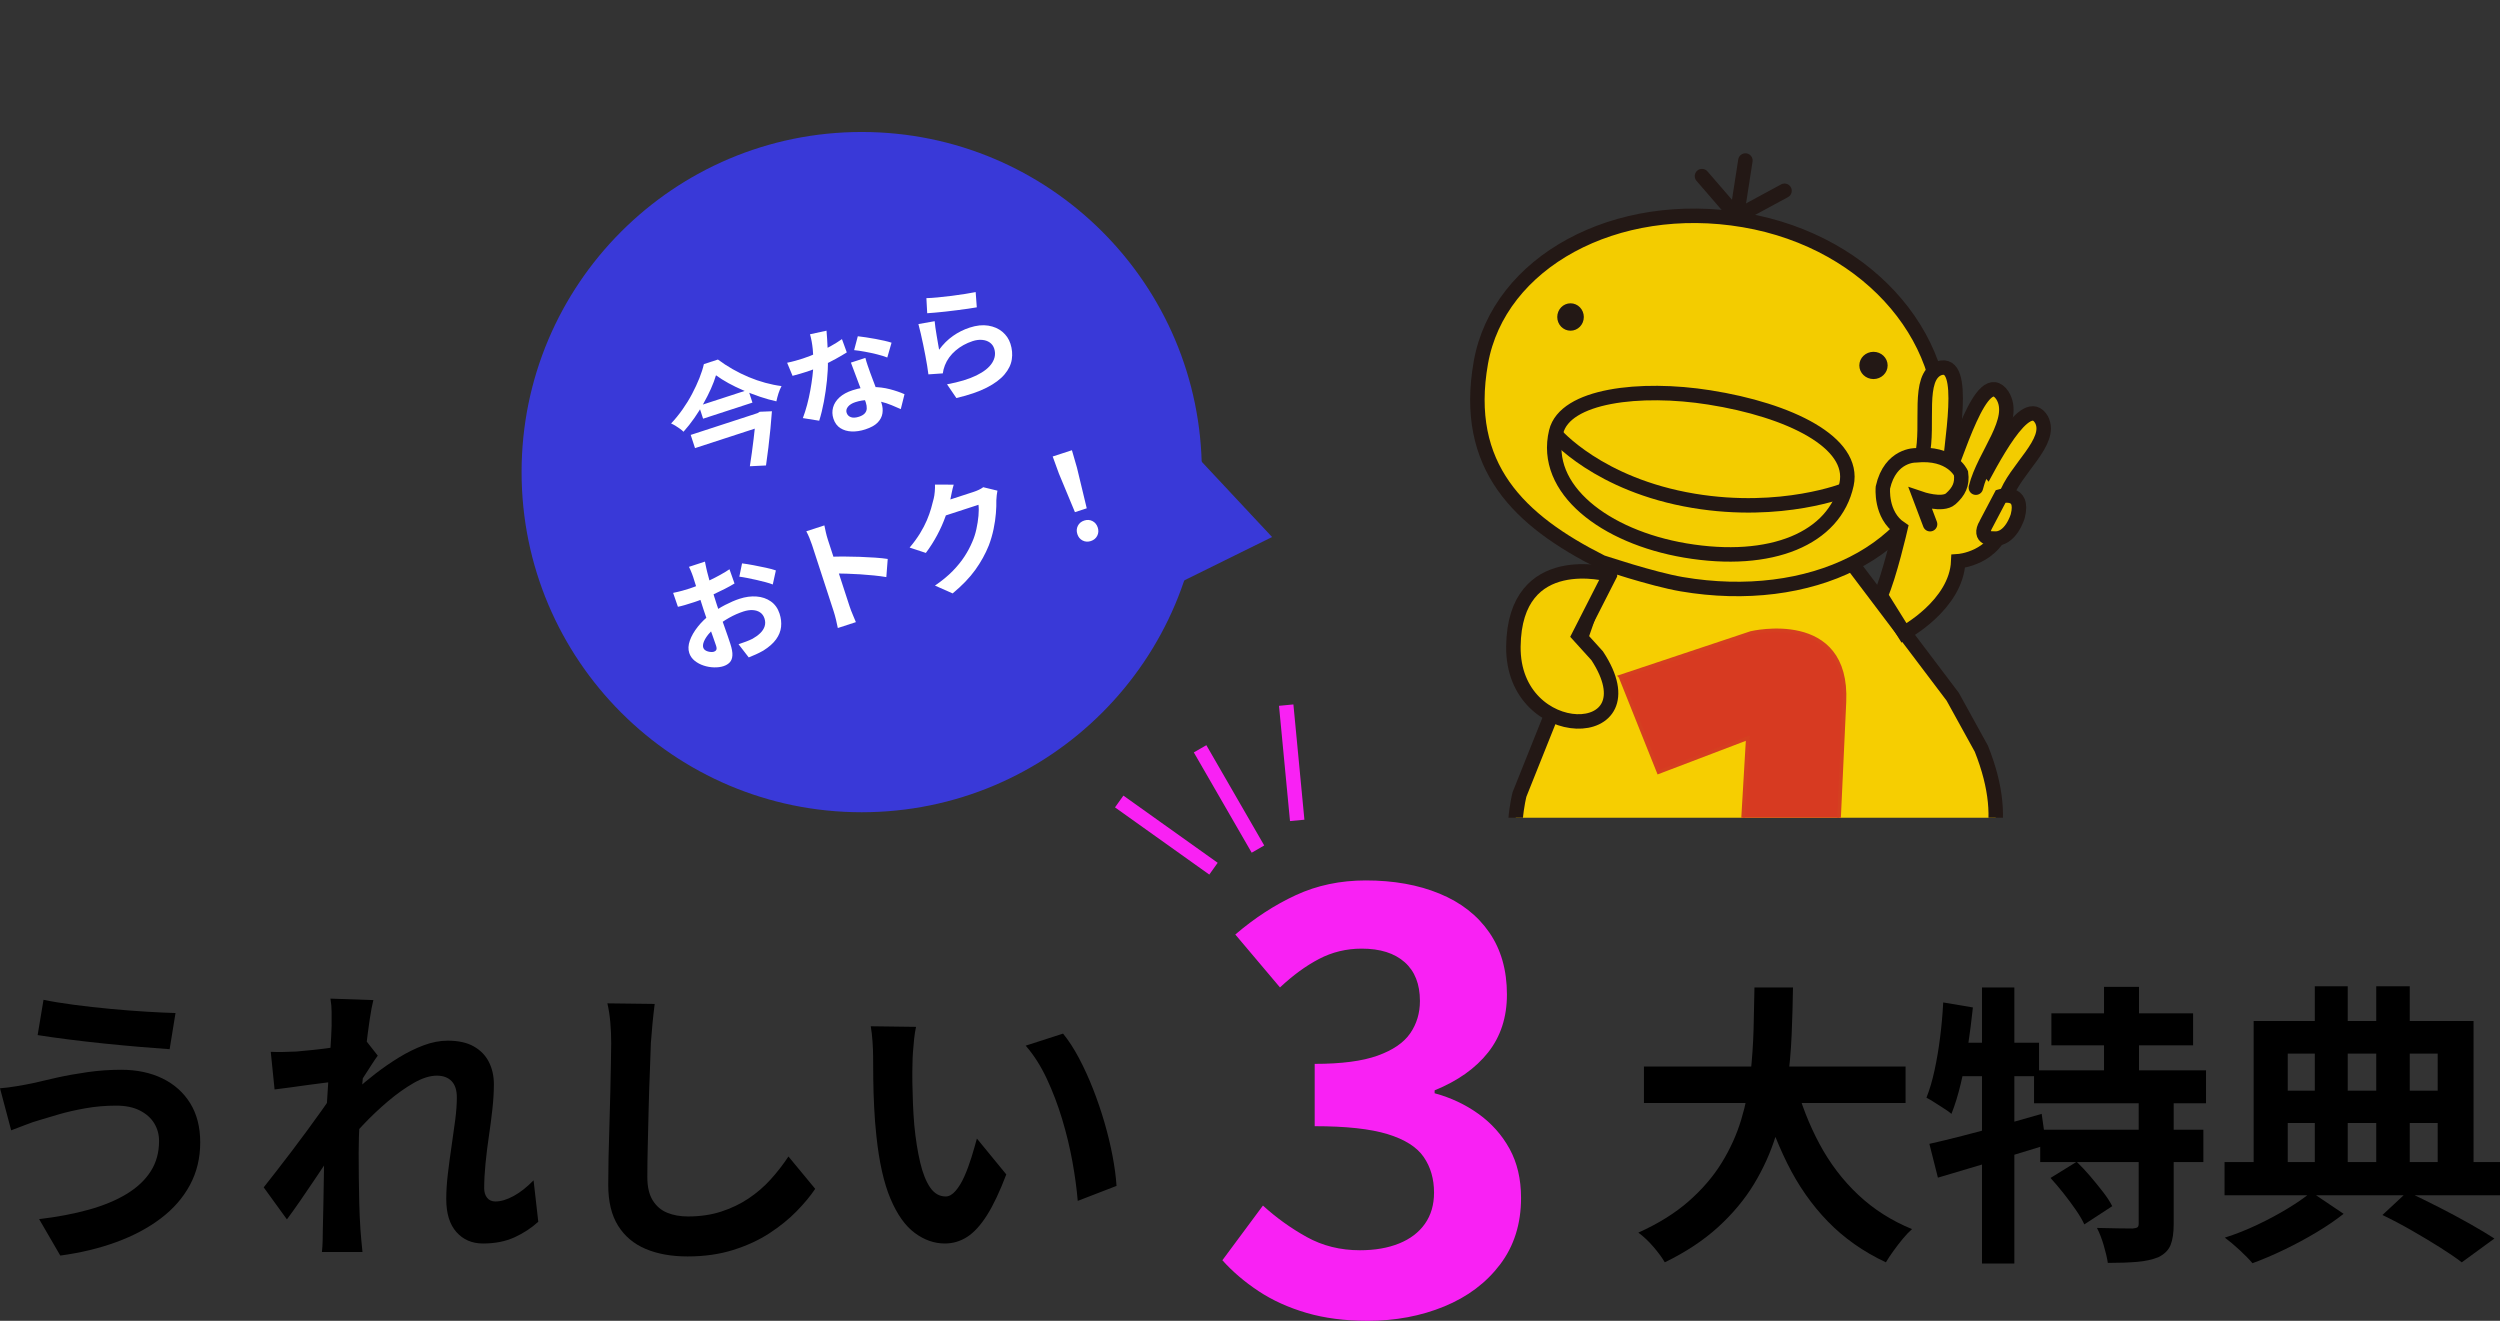 <?xml version="1.0" encoding="UTF-8"?>
<svg id="_レイヤー_1" data-name=" レイヤー 1" xmlns="http://www.w3.org/2000/svg" xmlns:xlink="http://www.w3.org/1999/xlink" viewBox="0 0 345.458 182.513">
  <rect x="0" y="0" width="345.458" height="182.513" fill="#333333" stroke="none"/>
  <defs>
    <style>
      .cls-1, .cls-2, .cls-3, .cls-4 {
        fill: none;
      }

      .cls-2, .cls-5, .cls-3, .cls-6, .cls-7, .cls-8, .cls-4 {
        stroke: #231815;
      }

      .cls-2, .cls-3, .cls-6, .cls-7, .cls-8, .cls-9, .cls-4 {
        stroke-width: 2px;
      }

      .cls-2, .cls-8, .cls-9, .cls-4 {
        stroke-linecap: round;
      }

      .cls-5 {
        fill: #231815;
      }

      .cls-5, .cls-10 {
        stroke-width: .504px;
      }

      .cls-3, .cls-4 {
        stroke-linejoin: round;
      }

      .cls-10 {
        fill: #d73a21;
        stroke: #d53f20;
      }

      .cls-6, .cls-8, .cls-9 {
        fill: #f3cc00;
      }

      .cls-7 {
        fill: #f6ce01;
      }

      .cls-11 {
        fill: #fff;
      }

      .cls-12 {
        fill: #3939d8;
      }

      .cls-13 {
        fill: #f921f4;
      }

      .cls-9 {
        stroke: #f3cc00;
      }

      .cls-14 {
        clip-path: url(#clippath);
      }
    </style>
    <clipPath id="clippath">
      <rect class="cls-1" x="190.544" y="7.64" width="96" height="105.36"/>
    </clipPath>
  </defs>
  <g>
    <path d="M21.978,157.655c0-.894-.224-1.706-.67-2.438s-1.111-1.32-1.991-1.767c-.88-.447-1.97-.67-3.27-.67-1.462,0-2.878.122-4.245.366-1.368.244-2.586.522-3.656.833-1.07.312-1.957.576-2.661.792-.596.163-1.253.386-1.97.67-.718.284-1.375.535-1.97.751l-1.544-5.809c.704-.054,1.462-.149,2.275-.285.812-.135,1.544-.271,2.194-.406,1.001-.244,2.146-.508,3.433-.792,1.286-.284,2.688-.535,4.205-.751,1.516-.216,3.06-.325,4.631-.325,2.167,0,4.069.4,5.708,1.199,1.638.799,2.918,1.943,3.839,3.433.92,1.49,1.381,3.291,1.381,5.403,0,2.167-.474,4.13-1.422,5.89-.948,1.761-2.289,3.297-4.021,4.611-1.733,1.314-3.778,2.404-6.134,3.27-2.356.867-4.943,1.489-7.759,1.869l-2.925-5.037c2.519-.298,4.8-.731,6.845-1.3,2.044-.569,3.792-1.293,5.24-2.173,1.449-.88,2.56-1.923,3.331-3.128.772-1.205,1.158-2.606,1.158-4.205ZM6.012,138.155c1.164.244,2.566.475,4.205.691,1.638.217,3.331.406,5.078.569,1.747.162,3.412.291,4.997.386,1.584.095,2.904.156,3.961.183l-.812,4.997c-1.192-.081-2.587-.189-4.185-.325-1.598-.135-3.25-.291-4.956-.467-1.706-.176-3.351-.366-4.936-.569s-2.973-.399-4.164-.589l.812-4.875Z"/>
    <path d="M46.311,149.449c-.434.055-.989.122-1.666.203-.677.081-1.402.176-2.173.284-.772.109-1.551.217-2.336.325-.786.108-1.517.203-2.194.284l-.528-5.2c.595.027,1.158.034,1.686.021.528-.013,1.144-.034,1.849-.061.65-.054,1.428-.128,2.336-.224.907-.094,1.828-.209,2.762-.345.935-.135,1.808-.284,2.62-.447s1.449-.325,1.909-.487l1.625,2.072c-.244.325-.521.731-.833,1.219-.312.487-.63.982-.955,1.482-.325.501-.609.941-.853,1.32l-2.397,7.637c-.434.624-.969,1.409-1.604,2.356-.637.948-1.307,1.95-2.011,3.006-.705,1.056-1.395,2.072-2.072,3.047-.677.975-1.287,1.828-1.828,2.559l-3.209-4.428c.514-.65,1.103-1.401,1.767-2.255.664-.853,1.361-1.76,2.092-2.722.731-.961,1.448-1.922,2.153-2.884.704-.961,1.361-1.869,1.97-2.722s1.117-1.591,1.523-2.214l.081-1.056.285-.772ZM45.823,141.649v-1.808c0-.609-.054-1.225-.162-1.848l5.931.203c-.162.623-.332,1.523-.508,2.701-.176,1.178-.352,2.526-.528,4.042-.177,1.517-.339,3.108-.488,4.773s-.271,3.325-.365,4.976c-.095,1.652-.142,3.196-.142,4.631,0,1.111.006,2.234.02,3.372.013,1.138.034,2.302.061,3.494.026,1.192.081,2.424.163,3.697.026.352.067.847.122,1.483.054.636.108,1.184.163,1.645h-5.606c.054-.487.087-1.029.102-1.625.013-.595.021-1.056.021-1.381.026-1.326.054-2.559.081-3.696.027-1.138.047-2.342.061-3.616.013-1.272.047-2.749.102-4.428.026-.623.067-1.415.122-2.376.054-.961.115-2.018.183-3.169.067-1.15.142-2.322.223-3.514.082-1.191.156-2.309.224-3.352.067-1.042.122-1.936.163-2.681.041-.745.061-1.252.061-1.523ZM74.381,168.826c-.949.867-2.045,1.584-3.291,2.153-1.246.569-2.695.853-4.347.853-1.517,0-2.742-.528-3.677-1.584-.934-1.056-1.401-2.573-1.401-4.55,0-1.083.074-2.255.224-3.514.148-1.259.318-2.525.508-3.798.189-1.272.358-2.484.508-3.636.148-1.151.223-2.187.223-3.107,0-1.002-.244-1.753-.731-2.255-.488-.5-1.165-.751-2.031-.751-.948,0-2.004.332-3.169.995-1.165.664-2.356,1.51-3.575,2.539-1.219,1.03-2.376,2.126-3.473,3.291-1.097,1.165-2.052,2.275-2.864,3.331l-.041-6.256c.488-.542,1.131-1.178,1.93-1.909.798-.731,1.706-1.489,2.722-2.275,1.016-.785,2.085-1.523,3.209-2.214,1.124-.691,2.261-1.252,3.412-1.686,1.151-.433,2.268-.65,3.352-.65,1.462,0,2.661.264,3.595.792.934.528,1.631,1.246,2.092,2.153.46.907.69,1.929.69,3.067,0,1.056-.068,2.201-.203,3.433-.136,1.232-.298,2.485-.487,3.758-.19,1.273-.346,2.532-.467,3.778-.122,1.246-.183,2.383-.183,3.412,0,.542.135.982.406,1.32.271.339.65.508,1.138.508.758,0,1.598-.25,2.519-.751.92-.501,1.841-1.225,2.762-2.173l.65,5.728Z"/>
    <path d="M90.468,138.724c-.108.84-.21,1.747-.305,2.722-.095.975-.169,1.869-.224,2.681-.027,1.111-.075,2.458-.142,4.042-.068,1.584-.122,3.244-.163,4.977-.041,1.733-.081,3.439-.122,5.119s-.061,3.142-.061,4.387c0,1.354.25,2.431.751,3.229.501.799,1.171,1.368,2.011,1.706.839.339,1.788.508,2.844.508,1.679,0,3.209-.223,4.59-.67,1.381-.447,2.641-1.049,3.778-1.808,1.137-.758,2.159-1.638,3.067-2.641.907-1.001,1.727-2.058,2.458-3.168l3.697,4.469c-.65.975-1.503,2.004-2.559,3.087-1.056,1.083-2.309,2.099-3.758,3.046-1.449.948-3.122,1.72-5.017,2.316-1.896.595-3.995.894-6.296.894-2.221,0-4.15-.345-5.789-1.036-1.639-.69-2.911-1.76-3.818-3.209-.908-1.449-1.361-3.324-1.361-5.626,0-1.11.013-2.376.041-3.798.027-1.422.067-2.904.122-4.448.054-1.543.094-3.053.122-4.529.027-1.476.054-2.81.082-4.001.026-1.191.041-2.139.041-2.844,0-.975-.041-1.929-.122-2.864-.081-.935-.217-1.808-.406-2.62l6.541.081Z"/>
    <path d="M126.581,141.893c-.107.487-.196,1.042-.264,1.666-.068.623-.121,1.232-.162,1.828-.041.596-.061,1.083-.061,1.463-.027.894-.035,1.814-.021,2.762.014.948.041,1.916.082,2.904.041.989.102,1.97.183,2.945.188,1.95.46,3.67.812,5.159.352,1.49.812,2.647,1.382,3.473.568.827,1.285,1.239,2.152,1.239.46,0,.914-.257,1.361-.772.446-.514.853-1.185,1.219-2.011.365-.826.689-1.699.975-2.62.284-.92.534-1.788.752-2.6l4.062,4.956c-.894,2.356-1.78,4.232-2.661,5.626-.88,1.395-1.794,2.396-2.742,3.006-.947.609-1.977.914-3.087.914-1.462,0-2.851-.487-4.163-1.462-1.314-.975-2.432-2.552-3.352-4.732-.922-2.18-1.571-5.084-1.95-8.714-.136-1.245-.238-2.559-.305-3.94-.068-1.381-.109-2.694-.122-3.94-.014-1.245-.021-2.275-.021-3.087,0-.569-.027-1.245-.081-2.031-.055-.785-.136-1.489-.244-2.112l6.255.082ZM146.894,142.827c.758.921,1.488,2.045,2.193,3.372.704,1.328,1.354,2.749,1.949,4.266.596,1.517,1.124,3.067,1.585,4.651.46,1.584.833,3.128,1.117,4.631.284,1.503.468,2.878.548,4.124l-5.361,2.072c-.137-1.652-.38-3.453-.731-5.403-.353-1.95-.827-3.913-1.422-5.891-.597-1.977-1.308-3.845-2.133-5.606-.827-1.76-1.794-3.276-2.905-4.55l5.16-1.666Z"/>
    <path class="cls-13" d="M188.979,182.513c-3.142,0-5.959-.366-8.45-1.097-2.491-.731-4.699-1.733-6.621-3.006-1.923-1.272-3.589-2.694-4.996-4.266l5.605-7.556c1.841,1.68,3.859,3.128,6.053,4.347,2.193,1.218,4.645,1.828,7.354,1.828,2.058,0,3.859-.311,5.402-.934,1.544-.622,2.734-1.53,3.575-2.722.839-1.191,1.259-2.626,1.259-4.306,0-1.896-.475-3.534-1.422-4.916s-2.613-2.438-4.996-3.168c-2.385-.731-5.742-1.097-10.074-1.097v-8.612c3.682,0,6.58-.378,8.693-1.138,2.111-.758,3.615-1.787,4.509-3.087.894-1.3,1.341-2.789,1.341-4.468,0-2.328-.705-4.116-2.113-5.362-1.408-1.246-3.385-1.869-5.931-1.869-2.112,0-4.076.475-5.89,1.422-1.816.948-3.616,2.262-5.403,3.94l-6.175-7.312c2.653-2.275,5.443-4.089,8.368-5.443,2.925-1.353,6.147-2.031,9.669-2.031,3.845,0,7.243.609,10.195,1.828s5.241,3.006,6.866,5.362c1.624,2.356,2.437,5.214,2.437,8.571,0,3.142-.866,5.81-2.6,8.003-1.734,2.194-4.197,3.94-7.393,5.241v.406c2.22.597,4.236,1.544,6.053,2.844,1.814,1.3,3.25,2.912,4.306,4.834,1.056,1.923,1.585,4.184,1.585,6.784,0,3.575-.963,6.636-2.885,9.181-1.924,2.546-4.496,4.482-7.719,5.809s-6.758,1.991-10.603,1.991Z"/>
    <path d="M242.438,136.449h5.322c-.027,2.059-.089,4.232-.184,6.52-.096,2.289-.305,4.611-.629,6.967-.326,2.356-.848,4.692-1.564,7.008-.719,2.315-1.721,4.537-3.006,6.662-1.287,2.126-2.939,4.11-4.957,5.951s-4.475,3.466-7.373,4.875c-.379-.65-.907-1.368-1.584-2.153-.678-.786-1.367-1.435-2.072-1.95,2.764-1.245,5.078-2.688,6.947-4.326s3.393-3.413,4.57-5.322,2.078-3.9,2.701-5.972,1.049-4.164,1.279-6.276.372-4.184.427-6.215c.054-2.031.095-3.954.122-5.769ZM227.164,147.377h36.155v5.037h-36.155v-5.037ZM248.044,149.408c.812,3.087,1.937,5.972,3.372,8.653,1.435,2.681,3.216,5.024,5.343,7.028,2.125,2.004,4.609,3.589,7.453,4.753-.406.352-.832.799-1.279,1.34s-.881,1.103-1.3,1.686c-.42.582-.766,1.103-1.036,1.564-3.114-1.462-5.789-3.345-8.023-5.646-2.233-2.302-4.109-4.99-5.625-8.064-1.518-3.073-2.791-6.465-3.819-10.176l4.915-1.137Z"/>
    <path d="M268.519,138.521l4.103.691c-.189,1.787-.42,3.582-.69,5.382-.271,1.801-.596,3.5-.975,5.098-.38,1.599-.812,3.006-1.301,4.225-.243-.217-.582-.46-1.016-.731-.434-.271-.867-.548-1.299-.833-.434-.285-.812-.508-1.139-.67.434-1.083.807-2.342,1.117-3.778.312-1.436.569-2.958.772-4.57.203-1.611.345-3.215.427-4.814ZM266.608,158.061c1.327-.298,2.838-.664,4.53-1.097,1.692-.433,3.479-.914,5.362-1.442,1.882-.528,3.758-1.062,5.626-1.604l.609,4.306c-2.546.786-5.139,1.578-7.779,2.376s-5.03,1.51-7.17,2.132l-1.179-4.671ZM269.655,144.086h12.106v4.631h-13.04l.934-4.631ZM273.88,136.449h4.469v38.146h-4.469v-38.146ZM281.071,147.905h23.764v4.55h-23.764v-4.55ZM281.924,156.111h22.546v4.469h-22.546v-4.469ZM283.346,162.773l3.616-2.234c.622.596,1.244,1.259,1.868,1.99.622.731,1.212,1.456,1.767,2.173.555.718.982,1.375,1.279,1.97l-3.858,2.519c-.271-.596-.664-1.266-1.179-2.011-.514-.745-1.076-1.503-1.686-2.275-.609-.771-1.212-1.482-1.808-2.132ZM283.468,140.024h19.58v4.428h-19.58v-4.428ZM295.532,151.927h4.835v17.224c0,1.219-.143,2.18-.427,2.884-.284.704-.833,1.259-1.645,1.666-.84.352-1.843.575-3.007.67-1.165.095-2.505.142-4.021.142-.108-.705-.298-1.517-.569-2.437-.271-.921-.582-1.72-.934-2.397,1.002.027,1.99.047,2.965.061s1.625.02,1.95.02c.325-.026.548-.081.671-.162.121-.082.182-.257.182-.528v-17.143ZM290.739,136.368h4.834v14.056h-4.834v-14.056Z"/>
    <path d="M307.395,160.58h38.063v4.59h-38.063v-4.59ZM319.378,164.723l4.469,3.006c-1.056.84-2.295,1.686-3.717,2.539s-2.904,1.652-4.448,2.397c-1.544.745-3.021,1.374-4.428,1.889-.434-.515-1.022-1.117-1.767-1.808-.746-.69-1.43-1.266-2.053-1.727,1.463-.46,2.952-1.049,4.469-1.767,1.517-.717,2.932-1.476,4.246-2.275,1.312-.798,2.389-1.55,3.229-2.254ZM311.417,141.081h30.385v21.205h-4.955v-16.696h-20.719v16.696h-4.711v-21.205ZM313.813,150.708h25.023v4.469h-25.023v-4.469ZM319.866,136.287h4.549v26.324h-4.549v-26.324ZM328.356,136.287h4.631v26.365h-4.631v-26.365ZM329.21,167.892l3.452-3.209c1.435.677,2.897,1.395,4.388,2.153,1.488.759,2.904,1.517,4.245,2.275,1.341.759,2.471,1.436,3.392,2.031l-4.509,3.291c-.812-.624-1.821-1.314-3.026-2.072-1.205-.759-2.492-1.53-3.859-2.315-1.368-.785-2.729-1.503-4.082-2.153Z"/>
  </g>
  <circle class="cls-12" cx="119.074" cy="65.238" r="47"/>
  <g>
    <path class="cls-11" d="M98.938,51.858c-.174.588-.409,1.211-.702,1.868-.293.656-.632,1.328-1.018,2.012-.384.686-.808,1.362-1.27,2.026-.462.664-.962,1.296-1.498,1.896-.124-.125-.286-.261-.487-.408-.201-.147-.409-.286-.622-.417-.214-.13-.417-.236-.608-.315.562-.596,1.088-1.243,1.581-1.941.493-.697.934-1.416,1.324-2.158.39-.741.725-1.46,1.004-2.16s.487-1.348.623-1.947l1.937-.631c.64.476,1.318.919,2.036,1.329.718.41,1.456.774,2.215,1.093.76.319,1.524.583,2.295.792.771.209,1.52.362,2.246.454-.169.315-.312.658-.428,1.025-.116.368-.21.729-.284,1.084-.737-.161-1.488-.372-2.25-.63-.763-.259-1.518-.546-2.265-.865-.747-.317-1.447-.655-2.102-1.015s-1.231-.724-1.729-1.093ZM95.444,60.098l9.268-3.021.595,1.825-9.268,3.021-.595-1.825ZM96.578,56.081l6.818-2.222.579,1.776-6.819,2.222-.579-1.776ZM104.391,57.181l.288-.094.31-.189,1.677-.069c-.051.749-.12,1.554-.205,2.414-.086.86-.18,1.723-.281,2.588-.102.865-.212,1.695-.331,2.489l-2.231.108c.093-.585.184-1.202.273-1.851.09-.649.172-1.293.247-1.931.075-.638.142-1.239.201-1.802.059-.561.101-1.042.125-1.438l-.073-.225Z"/>
    <path class="cls-11" d="M108.767,50.125c.355-.068.73-.159,1.126-.269.394-.111.741-.215,1.04-.312.661-.216,1.318-.472,1.973-.767.653-.295,1.273-.608,1.864-.935.589-.328,1.114-.655,1.574-.983l.669,1.836c-.42.267-.928.565-1.523.894-.595.33-1.231.65-1.91.958-.678.311-1.358.577-2.041.799-.32.104-.648.205-.982.302-.334.097-.68.192-1.04.286l-.75-1.81ZM114.211,45.694c.023.288.051.663.083,1.125.033.46.059.949.078,1.462s.03,1.023.029,1.531c.016.844-.027,1.761-.13,2.751-.102.989-.244,1.969-.424,2.936s-.396,1.847-.646,2.637l-2.26-.362c.216-.566.412-1.179.587-1.838s.323-1.327.445-2.004.22-1.326.295-1.947c.075-.62.116-1.174.123-1.66.019-.631-.008-1.323-.082-2.072-.073-.75-.2-1.438-.38-2.062l2.282-.496ZM119.58,49.452c.089.348.192.689.307,1.023.114.335.234.677.36,1.025.091.243.205.55.346.924.139.374.288.768.447,1.182.158.415.308.81.447,1.183.14.374.246.672.319.896.16.491.203.969.132,1.435-.073.467-.293.889-.659,1.268-.366.38-.934.694-1.702.945-.662.216-1.292.312-1.889.288-.598-.022-1.12-.178-1.567-.463-.447-.284-.766-.72-.957-1.307-.171-.523-.187-1.041-.046-1.553s.436-.974.885-1.387c.45-.411,1.049-.739,1.796-.982.938-.306,1.846-.457,2.721-.453.874.003,1.693.106,2.455.306s1.433.431,2.013.689l-.514,2.062c-.372-.162-.794-.343-1.266-.543-.473-.2-.981-.364-1.525-.494-.544-.13-1.109-.199-1.697-.209-.587-.009-1.185.085-1.793.284-.459.15-.798.361-1.016.631-.218.273-.281.553-.187.841.098.299.296.499.595.604.299.103.667.083,1.105-.06.363-.118.631-.272.805-.465.173-.191.265-.417.276-.674s-.031-.53-.125-.819c-.08-.245-.204-.587-.371-1.03-.168-.441-.354-.929-.557-1.465-.205-.536-.406-1.072-.604-1.609-.199-.537-.376-1.01-.533-1.419l2.001-.652ZM122.609,49.402c-.393-.155-.865-.302-1.418-.44-.553-.139-1.114-.26-1.686-.363-.57-.103-1.063-.175-1.479-.217l.508-1.919c.33.034.708.085,1.138.152s.867.139,1.312.219c.444.08.862.164,1.252.257.39.091.71.178.962.261l-.589,2.051Z"/>
    <path class="cls-11" d="M129.155,44.384c.016.23.05.524.101.879.05.355.108.723.174,1.103.064.381.127.745.187,1.091.06.347.11.637.151.871.556-.759,1.19-1.391,1.905-1.896.715-.504,1.488-.892,2.321-1.164.939-.306,1.795-.396,2.568-.271.773.126,1.424.411,1.951.852.527.443.897.989,1.11,1.639.237.727.301,1.449.193,2.169-.108.72-.442,1.413-1.004,2.079-.562.667-1.384,1.279-2.467,1.832-1.083.555-2.479,1.032-4.189,1.436l-1.292-1.898c1.67-.308,3.024-.718,4.062-1.227,1.038-.51,1.762-1.087,2.17-1.734.409-.646.504-1.306.285-1.978-.115-.353-.319-.632-.61-.838-.292-.206-.644-.327-1.057-.363-.414-.036-.85.021-1.308.17-.896.292-1.684.728-2.362,1.309-.679.582-1.17,1.258-1.473,2.03-.083.216-.147.41-.19.583-.044.174-.077.353-.1.537l-1.992.136c-.037-.331-.091-.717-.165-1.16-.074-.442-.157-.917-.251-1.423-.095-.506-.195-1.014-.302-1.522-.106-.508-.217-1.01-.33-1.504-.114-.493-.225-.941-.332-1.343l2.244-.395ZM128.01,41.197c.422-.007.943-.042,1.56-.101.619-.06,1.262-.131,1.933-.213.669-.083,1.298-.172,1.886-.27.589-.097,1.066-.182,1.432-.253l.156,2.108c-.334.062-.741.127-1.221.194-.48.067-.989.137-1.526.205-.538.069-1.069.134-1.593.192-.524.059-1.004.106-1.441.142-.437.037-.793.064-1.071.083l-.114-2.088Z"/>
    <path class="cls-11" d="M93.013,81.926c.487-.1.912-.2,1.274-.301.363-.099.688-.197.976-.292.416-.135.87-.304,1.358-.504.49-.2.985-.421,1.485-.66.5-.241.983-.489,1.448-.748.465-.257.881-.512,1.249-.76l.694,1.969c-.413.252-.869.504-1.365.755-.497.25-.999.494-1.506.729-.507.237-.993.447-1.458.635-.465.187-.873.338-1.225.452-.534.174-.973.311-1.317.411-.345.101-.662.181-.95.238l-.663-1.926ZM97.413,77.605c.017.089.043.226.08.408.035.183.074.366.116.547.042.181.079.343.114.484.079.318.171.662.275,1.036.104.372.214.755.331,1.149s.236.788.359,1.185c.123.396.246.782.368,1.155.143.438.305.919.488,1.443.183.525.367,1.044.552,1.556.185.513.349.981.493,1.407.145.425.256.755.332.99.216.661.311,1.197.284,1.607-.025.408-.148.729-.368.959-.22.232-.506.405-.858.52-.384.125-.82.182-1.308.169-.488-.012-.966-.095-1.436-.249-.469-.155-.883-.376-1.243-.666-.36-.29-.61-.648-.749-1.075-.167-.513-.139-1.086.085-1.72.225-.633.59-1.268,1.097-1.906.506-.637,1.09-1.206,1.754-1.705.629-.5,1.301-.935,2.02-1.304.718-.37,1.38-.654,1.988-.852.822-.268,1.607-.374,2.358-.316.75.056,1.408.281,1.973.676.565.394.968.959,1.208,1.696.202.619.271,1.228.207,1.827-.064.599-.294,1.173-.688,1.721-.395.548-.983,1.066-1.768,1.558-.338.194-.681.367-1.025.521-.345.154-.674.293-.987.419l-1.41-1.824c.362-.118.709-.24,1.04-.366.332-.125.628-.254.893-.387.409-.229.763-.485,1.059-.771s.501-.6.613-.943c.112-.345.106-.708-.019-1.093-.118-.362-.318-.64-.599-.831-.281-.192-.62-.299-1.017-.324-.398-.023-.832.041-1.301.194-.672.219-1.33.51-1.973.873-.643.364-1.24.77-1.789,1.22-.411.335-.763.683-1.059,1.045-.295.361-.508.706-.638,1.03-.13.327-.156.607-.08.841.042.129.121.236.237.321.117.086.253.151.409.195.156.043.308.068.457.073.149.004.271-.01.368-.041.148-.049.257-.133.324-.256.066-.122.056-.315-.032-.583-.094-.288-.236-.699-.428-1.232-.191-.534-.403-1.129-.635-1.785-.231-.657-.454-1.311-.666-1.962-.146-.447-.291-.902-.435-1.362-.145-.461-.285-.9-.42-1.316-.136-.416-.253-.785-.353-1.106-.099-.322-.178-.574-.237-.755-.038-.117-.092-.265-.161-.443-.07-.179-.144-.357-.221-.539-.077-.182-.14-.312-.189-.391l2.209-.72ZM102.538,77.848c.468.06,1.001.146,1.599.258.597.113,1.172.228,1.725.351.553.12,1.003.241,1.351.365l-.429,1.945c-.259-.104-.585-.209-.98-.317s-.819-.212-1.27-.312c-.453-.1-.887-.192-1.303-.275-.417-.083-.772-.141-1.067-.175l.375-1.839Z"/>
    <path class="cls-11" d="M115.203,84.487c-.066-.203-.175-.537-.327-1.001-.15-.464-.326-1.003-.526-1.617-.2-.613-.409-1.256-.629-1.928-.219-.673-.43-1.32-.634-1.945-.203-.624-.383-1.177-.54-1.656-.157-.48-.271-.833-.344-1.057-.091-.278-.208-.593-.354-.947-.145-.354-.289-.661-.433-.922l2.497-.814c.058.289.126.606.204.953.078.346.17.685.278,1.016.097.299.229.704.396,1.216.167.513.352,1.081.555,1.705.204.625.411,1.26.621,1.905s.413,1.268.607,1.864c.195.598.365,1.118.509,1.561.144.443.248.761.311.953.048.149.123.358.223.626.098.27.211.542.337.82.126.276.23.526.315.748l-2.497.814c-.062-.334-.147-.721-.253-1.158-.107-.438-.213-.816-.317-1.136ZM114.641,76.95c.579-.035,1.234-.05,1.968-.048.733.004,1.475.018,2.228.044.752.026,1.464.063,2.134.111.671.047,1.237.108,1.698.181l-.193,2.506c-.524-.088-1.098-.165-1.721-.227-.622-.063-1.25-.115-1.884-.156-.633-.042-1.251-.071-1.852-.088-.601-.016-1.145-.027-1.631-.034l-.746-2.289Z"/>
    <path class="cls-11" d="M131.787,66.97c-.102.34-.191.7-.268,1.079-.077.379-.136.67-.176.872-.154.759-.384,1.567-.687,2.429-.304.86-.687,1.722-1.149,2.588-.462.865-.985,1.687-1.568,2.468l-2.242-.74c.562-.666,1.038-1.318,1.427-1.951.389-.635.707-1.244.955-1.826.246-.583.442-1.13.588-1.644.146-.514.266-.969.36-1.365.062-.246.11-.553.142-.923.033-.371.043-.701.031-.993l2.587.007ZM137.83,67.799c-.037.177-.069.385-.097.625s-.047.474-.056.7c.015.515-.005,1.116-.06,1.8-.055.685-.16,1.41-.318,2.175-.158.765-.379,1.526-.665,2.28-.469,1.168-1.092,2.292-1.867,3.371s-1.818,2.162-3.128,3.25l-2.442-1.082c.984-.674,1.803-1.348,2.457-2.021.655-.673,1.197-1.344,1.629-2.01.432-.666.791-1.341,1.076-2.023.238-.538.425-1.122.563-1.751.138-.628.232-1.241.287-1.838.053-.596.053-1.104-0-1.522l-5.395,1.758.146-2.048c.149-.049.382-.125.696-.227.315-.103.673-.219,1.072-.35.4-.13.795-.259,1.186-.386.39-.127.73-.238,1.024-.334.293-.096.493-.161.601-.195.245-.08.487-.177.728-.291.24-.114.44-.232.601-.356l1.961.477Z"/>
    <path class="cls-11" d="M148.537,70.771l-2.216-5.333-.857-2.359,2.657-.866.697,2.411,1.352,5.615-1.633.532ZM150.742,74.764c-.406.132-.785.107-1.139-.072-.354-.179-.597-.472-.729-.878-.136-.416-.113-.801.067-1.154.18-.354.472-.597.877-.729.405-.132.785-.108,1.139.071.353.179.598.477.734.893.132.406.108.786-.071,1.139-.181.354-.473.597-.878.729Z"/>
  </g>
  <polygon class="cls-12" points="175.78 74.208 163.537 61.109 159.703 82.144 175.78 74.208"/>
  <rect class="cls-13" x="168.83" y="102.398" width="2" height="16" transform="translate(-32.444 99.665) rotate(-29.988)"/>
  <rect class="cls-13" x="160.169" y="107.397" width="2" height="16" transform="translate(-26.343 179.67) rotate(-54.523)"/>
  <rect class="cls-13" x="177.492" y="97.4" width="2" height="16" transform="translate(-9.21 17.442) rotate(-5.454)"/>
  <path class="cls-8" d="M272.964,67.852c2.187-4.028,6.969-13.631,9.142-9.862,1.603,3.053-3.71,6.832-4.989,10.702"/>
  <rect class="cls-1" x="184.544" width="115.322" height="113"/>
  <g class="cls-14">
    <g>
      <path class="cls-7" d="M222.147,77.495l-4.839,13.938-7.336,18.339s-6.161,23.033,19.659,22.447l17.752-2.349,12.62-1.319s22.447-3.374,13.79-25.088l-3.963-7.188-14.084-18.634s-33.599-.145-33.599-.145Z"/>
      <line class="cls-2" x1="257.631" y1="120.409" x2="264.379" y2="127.452"/>
      <line class="cls-2" x1="233.886" y1="138.379" x2="226.846" y2="132.658"/>
      <path class="cls-10" d="M223.91,93.487l18.044-6.016s13.5-3.228,12.913,9.535l-1.028,22.155-13.351.293,1.029-17.459-12.326,4.696s-5.281-13.204-5.281-13.204Z"/>
      <line class="cls-2" x1="226.548" y1="132.511" x2="227.137" y2="139.554"/>
      <line class="cls-2" x1="220.682" y1="139.847" x2="225.671" y2="132.658"/>
      <line class="cls-2" x1="263.94" y1="118.279" x2="264.087" y2="126.204"/>
      <line class="cls-2" x1="269.339" y1="120.091" x2="263.868" y2="126.887"/>
      <path class="cls-6" d="M268.07,62.278c-2.22,13.919-17.974,21.472-35.679,18.449-4.043-.689-11.05-3.035-11.109-3.065-11.312-5.7-19.204-13.156-16.651-27.565,2.458-13.878,18.645-22.707,36.35-19.685,17.705,3.02,29.424,17.225,27.089,31.866Z"/>
      <path class="cls-5" d="M218.605,43.806c0,.908-.708,1.64-1.583,1.64-.874,0-1.583-.733-1.583-1.64,0-.908.708-1.643,1.583-1.643.876,0,1.583.734,1.583,1.643Z"/>
      <path class="cls-5" d="M260.588,50.499c0,.899-.762,1.629-1.704,1.629-.942,0-1.705-.729-1.705-1.629,0-.902.763-1.632,1.705-1.632.942,0,1.704.73,1.704,1.632Z"/>
      <line class="cls-2" x1="241.185" y1="22.182" x2="240.193" y2="28.565"/>
      <line class="cls-2" x1="235.185" y1="24.336" x2="239.368" y2="29.177"/>
      <line class="cls-2" x1="246.591" y1="26.362" x2="241.31" y2="29.223"/>
      <path class="cls-4" d="M255.161,66.929c-1.615,7.485-10.42,11.151-22.302,9.137-11.097-1.882-19.733-8.475-17.827-16.397,1.214-5.037,11.611-6.262,21.165-4.753,11.119,1.755,20.209,6.234,18.965,12.013Z"/>
      <path class="cls-3" d="M214.887,59.962s5.943,7.043,19.145,9.243c12.243,2.04,21.053-1.541,21.053-1.541"/>
      <path class="cls-8" d="M222.468,79.418s-13.188-3.727-13.342,9.92c-.158,13.648,19.613,13.524,11.578,1.279l-2.523-2.782s4.287-8.416,4.287-8.416Z"/>
      <g>
        <path class="cls-9" d="M264.698,67.872c-.91,2.361.268,5.012,2.63,5.92l1.511.582c2.362.907,5.013-.269,5.92-2.632h0c.911-2.362-.269-5.013-2.63-5.922l-1.509-.58c-2.362-.91-5.013.269-5.922,2.632h0Z"/>
        <path class="cls-8" d="M269.239,66.507c.27-5.104,2.753-16.932-1.283-15.616-3.13,1.193-1.355,7.845-2.354,12.078l3.637,3.538Z"/>
        <path class="cls-8" d="M268.234,67.945c2.173-4.863,5.605-17.489,8.46-13.317,2.132,3.393-2.528,8.16-3.662,12.759"/>
        <path class="cls-8" d="M266.704,72.434l-1.337-3.541s3.053,1.048,4.19.035c1.138-1.011,1.63-2.02,1.422-3.537,0,0-1.321-2.963-6.244-2.473,0,0-3.517-.124-4.548,4.431,0,0-.388,3.804,2.421,5.678,0,0-1.534,6.639-2.731,9.259l3.235,5.185s7.226-3.857,7.487-9.916c0,0,5.136-.335,6.41-5.383"/>
        <path class="cls-8" d="M274.448,72.42c-1.225,2.143,1.019,2,1.019,2,2.397.239,3.355-3.112,3.355-3.112.935-3.673-2.353-2.728-2.353-2.728,0,0-2.021,3.84-2.021,3.84Z"/>
      </g>
    </g>
  </g>
</svg>